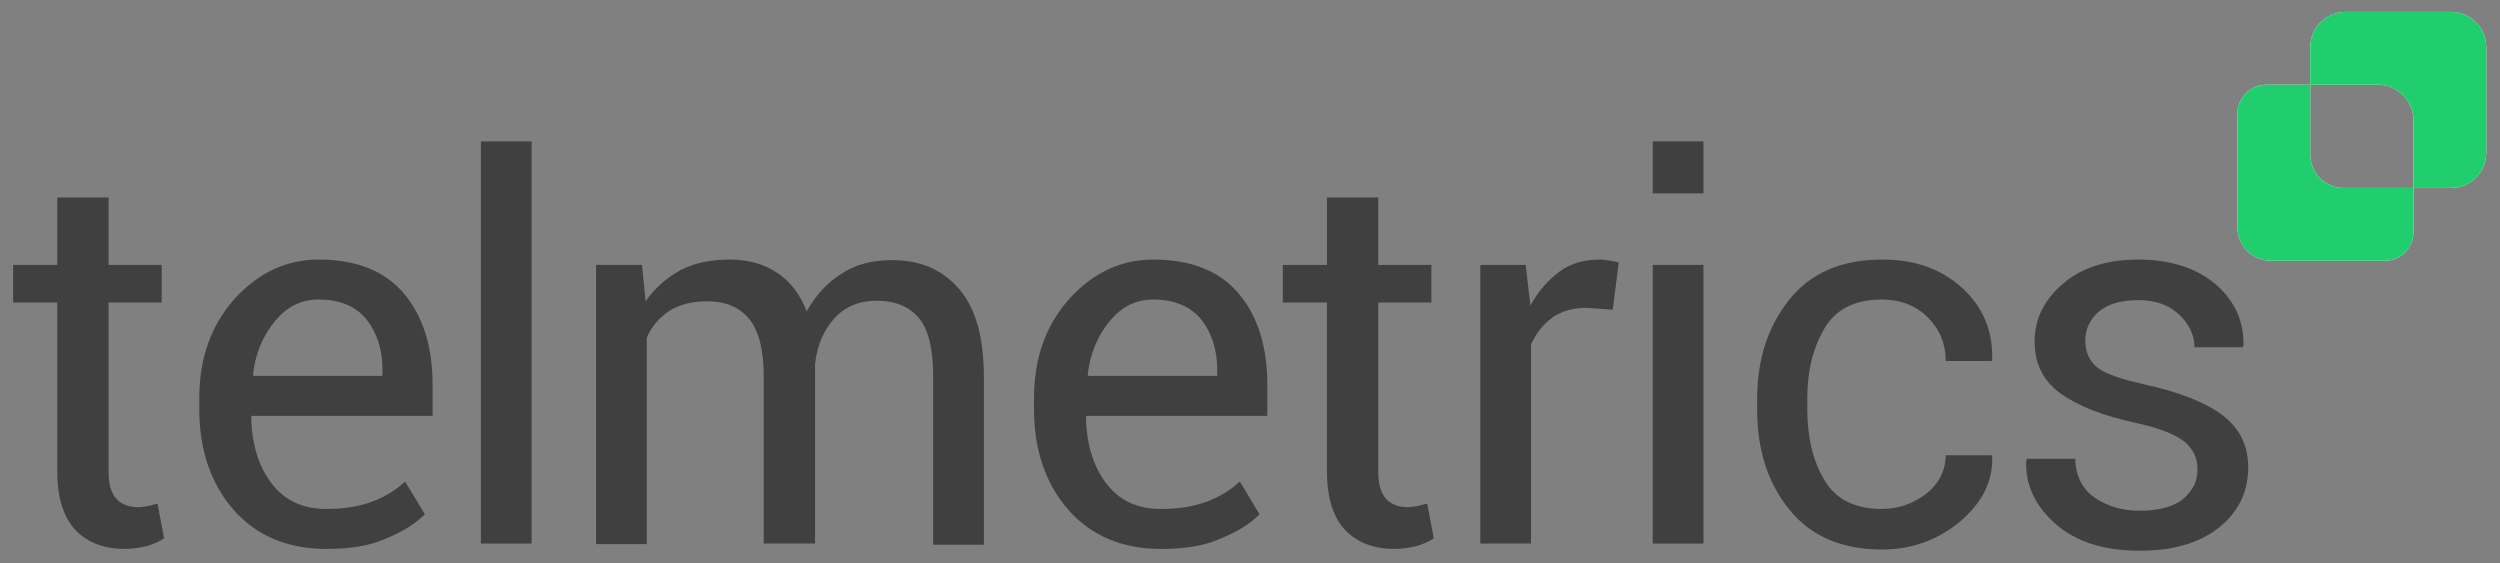 <?xml version="1.0" encoding="UTF-8"?> <svg xmlns="http://www.w3.org/2000/svg" xmlns:xlink="http://www.w3.org/1999/xlink" version="1.1" id="Layer_1" x="0px" y="0px" viewBox="0 0 419 94.4" style="enable-background:new 0 0 419 94.4;" xml:space="preserve"><rect x="0" y="0" width="419" height="94.4" fill="#808080" stroke="none"/> <style type="text/css"> .st0{fill:#404041;} .st1{fill:#FFFFFF;} .st2{fill:#21CE6E;} </style> <g> <path class="st0" d="M18.2,33.1v11.3h8.9v6.3h-8.9v28.4c0,2.2,0.5,3.7,1.4,4.6s2.1,1.3,3.6,1.3c0.5,0,1-0.1,1.6-0.2 s1.1-0.3,1.6-0.4l1.1,5.8c-0.6,0.5-1.6,0.9-2.8,1.3C23.5,91.8,22.2,92,21,92c-3.5,0-6.2-1-8.3-3.1c-2-2.1-3.1-5.4-3.1-9.8V50.7H2.2 v-6.3h7.4V33.1C9.6,33.1,18.2,33.1,18.2,33.1z"></path> <path class="st0" d="M72.5,69.7v-5.3c0-6.3-1.6-11.4-4.8-15.2s-8-5.7-14.3-5.7c-5.4,0-10.1,2.2-14.1,6.6c-3.9,4.4-5.9,9.9-5.9,16.6 v1.9c0,6.9,2,12.6,5.8,16.9s9,6.5,15.5,6.5c3.9,0,7.2-0.5,9.9-1.7c2.7-1.1,4.9-2.4,6.6-4.1l-3.3-5.5c-1.5,1.4-3.4,2.6-5.6,3.4 s-4.7,1.2-7.6,1.2c-3.9,0-7-1.4-9.2-4.3s-3.3-6.6-3.4-11.1l0.1-0.2C42.2,69.7,72.5,69.7,72.5,69.7z M46.1,53.8 c2-2.4,4.4-3.6,7.3-3.6c3.5,0,6.2,1.1,8,3.3c1.8,2.3,2.7,5.1,2.7,8.4V63H42.5l-0.1-0.2C42.8,59.2,44.1,56.2,46.1,53.8z"></path> <rect x="80.6" y="23.7" class="st0" width="8.5" height="67.4"></rect> <path class="st0" d="M107.6,44.4l0.6,6.1c1.5-2.2,3.5-3.9,5.8-5.2c2.3-1.2,5.1-1.8,8.2-1.8s5.8,0.7,8,2.2c2.2,1.4,3.9,3.6,5,6.5 c1.5-2.7,3.4-4.8,5.8-6.3c2.4-1.6,5.2-2.3,8.5-2.3c4.8,0,8.5,1.6,11.3,4.9s4.1,8.2,4.1,14.8v28h-8.5V63.1c0-4.6-0.8-7.9-2.4-9.8 c-1.6-1.9-3.9-2.9-7.1-2.9c-2.9,0-5.3,1-7.1,3s-2.9,4.6-3.2,7.7v30H128v-28c0-4.4-0.8-7.6-2.4-9.6c-1.6-2-4-3-7-3 c-2.6,0-4.7,0.5-6.4,1.6s-3,2.6-3.8,4.5v34.6h-8.5V44.4H107.6z"></path> <path class="st0" d="M212.4,69.7v-5.3c0-6.3-1.6-11.4-4.8-15.2c-3.2-3.8-8-5.7-14.3-5.7c-5.4,0-10.1,2.2-14.1,6.6 c-3.9,4.4-5.9,9.9-5.9,16.6v1.9c0,6.9,2,12.6,5.8,16.9s9,6.5,15.5,6.5c3.9,0,7.2-0.5,9.9-1.7c2.7-1.1,4.9-2.4,6.6-4.1l-3.3-5.5 c-1.5,1.4-3.4,2.6-5.6,3.4c-2.2,0.8-4.7,1.2-7.6,1.2c-4,0-7-1.4-9.2-4.3s-3.3-6.6-3.4-11.1l0.1-0.2 C182.1,69.7,212.4,69.7,212.4,69.7z M186,53.8c2-2.4,4.4-3.6,7.3-3.6l0,0c3.5,0,6.1,1.1,8,3.3c1.8,2.3,2.7,5.1,2.7,8.4V63h-21.6 l-0.1-0.2C182.7,59.2,184,56.2,186,53.8z"></path> <path class="st0" d="M231,33.1v11.3h8.9v6.3H231v28.4c0,2.2,0.5,3.7,1.4,4.6s2.1,1.3,3.6,1.3c0.5,0,1-0.1,1.6-0.2s1.1-0.3,1.6-0.4 l1.1,5.8c-0.6,0.5-1.6,0.9-2.8,1.3c-1.2,0.3-2.5,0.5-3.7,0.5c-3.5,0-6.2-1-8.3-3.1c-2-2.1-3.1-5.4-3.1-9.8V50.7H215v-6.3h7.4V33.1 H231L231,33.1z"></path> <path class="st0" d="M270.3,51.9l-4.4-0.3c-2.2,0-4.1,0.5-5.7,1.6c-1.5,1.1-2.7,2.6-3.6,4.5v33.4h-8.5V44.4h7.6l0.8,6.8 c1.3-2.4,3-4.3,4.9-5.7s4.2-2,6.7-2c0.6,0,1.2,0.1,1.8,0.2c0.6,0.1,1.1,0.2,1.4,0.3L270.3,51.9L270.3,51.9z"></path> <rect x="277" y="23.7" class="st0" width="8.5" height="8.7"></rect> <rect x="277" y="44.4" class="st0" width="8.5" height="46.7"></rect> <path class="st0" d="M315.4,85.3c2.8,0,5.3-0.9,7.5-2.6c2.1-1.7,3.2-3.9,3.2-6.4h7.7l0.1,0.3c0.1,4-1.6,7.6-5.4,10.8 c-3.7,3.1-8.1,4.7-13,4.7c-6.8,0-12-2.2-15.6-6.7c-3.6-4.4-5.4-10-5.4-16.7v-1.8c0-6.7,1.8-12.2,5.4-16.7s8.8-6.7,15.6-6.7 c5.5,0,9.9,1.6,13.4,4.8c3.5,3.2,5.1,7.2,5,11.9l-0.1,0.3h-7.7c0-2.9-1-5.3-3-7.3s-4.6-3-7.7-3c-4.5,0-7.7,1.6-9.6,4.8 s-2.9,7.1-2.9,11.8v1.8c0,4.8,1,8.8,2.9,11.9C307.7,83.7,310.9,85.3,315.4,85.3z"></path> <path class="st0" d="M368.3,78.7c0-1.9-0.7-3.4-2.1-4.6s-4.1-2.3-8.1-3.2c-5.7-1.2-9.9-2.9-12.8-5c-2.9-2.1-4.3-5-4.3-8.7 s1.6-7,4.8-9.7c3.2-2.7,7.4-4,12.6-4s9.8,1.4,13,4.2c3.2,2.8,4.7,6.2,4.6,10.2l-0.1,0.3h-8.1c0-2-0.9-3.9-2.6-5.5s-4-2.4-6.8-2.4 c-3,0-5.3,0.7-6.7,2c-1.5,1.3-2.2,2.9-2.2,4.8c0,1.8,0.6,3.3,1.9,4.4s3.9,2,7.9,2.9c5.9,1.3,10.3,3,13.2,5.2 c2.9,2.2,4.3,5.1,4.3,8.8c0,4.1-1.7,7.5-5,10.1c-3.4,2.6-7.7,3.8-13.2,3.8c-6,0-10.7-1.5-14.1-4.5s-5.1-6.6-4.9-10.6l0.1-0.3h8.1 c0.1,3,1.3,5.2,3.4,6.6s4.6,2.1,7.4,2.1c3,0,5.4-0.6,7.1-1.8C367.5,82.3,368.3,80.7,368.3,78.7L368.3,78.7z"></path> <path class="st1" d="M375,19v19.1c0,3.1,2.5,5.6,5.6,5.6h19.1c2.6,0,4.8-2.1,4.8-4.8v-7.4h-11.7c-3.1,0-5.6-2.5-5.6-5.6V14.2h-7.4 C377.2,14.2,375,16.4,375,19z"></path> <path class="st1" d="M404.5,20.1v11.4h6.3c3.2,0,5.9-2.6,5.9-5.9V7.9c0-3.2-2.6-5.9-5.9-5.9h-17.7c-3.2,0-5.9,2.6-5.9,5.9v6.3h11.4 C401.8,14.2,404.5,16.9,404.5,20.1L404.5,20.1z"></path> <path class="st2" d="M375,19v19.1c0,3.1,2.5,5.6,5.6,5.6h19.1c2.6,0,4.8-2.1,4.8-4.8v-7.4h-11.7c-3.1,0-5.6-2.5-5.6-5.6V14.2h-7.4 C377.2,14.2,375,16.4,375,19z"></path> <path class="st2" d="M404.5,20.1v11.4h6.3c3.2,0,5.9-2.6,5.9-5.9V7.9c0-3.2-2.6-5.9-5.9-5.9h-17.7c-3.2,0-5.9,2.6-5.9,5.9v6.3h11.4 C401.8,14.2,404.5,16.9,404.5,20.1L404.5,20.1z"></path> </g> </svg> 